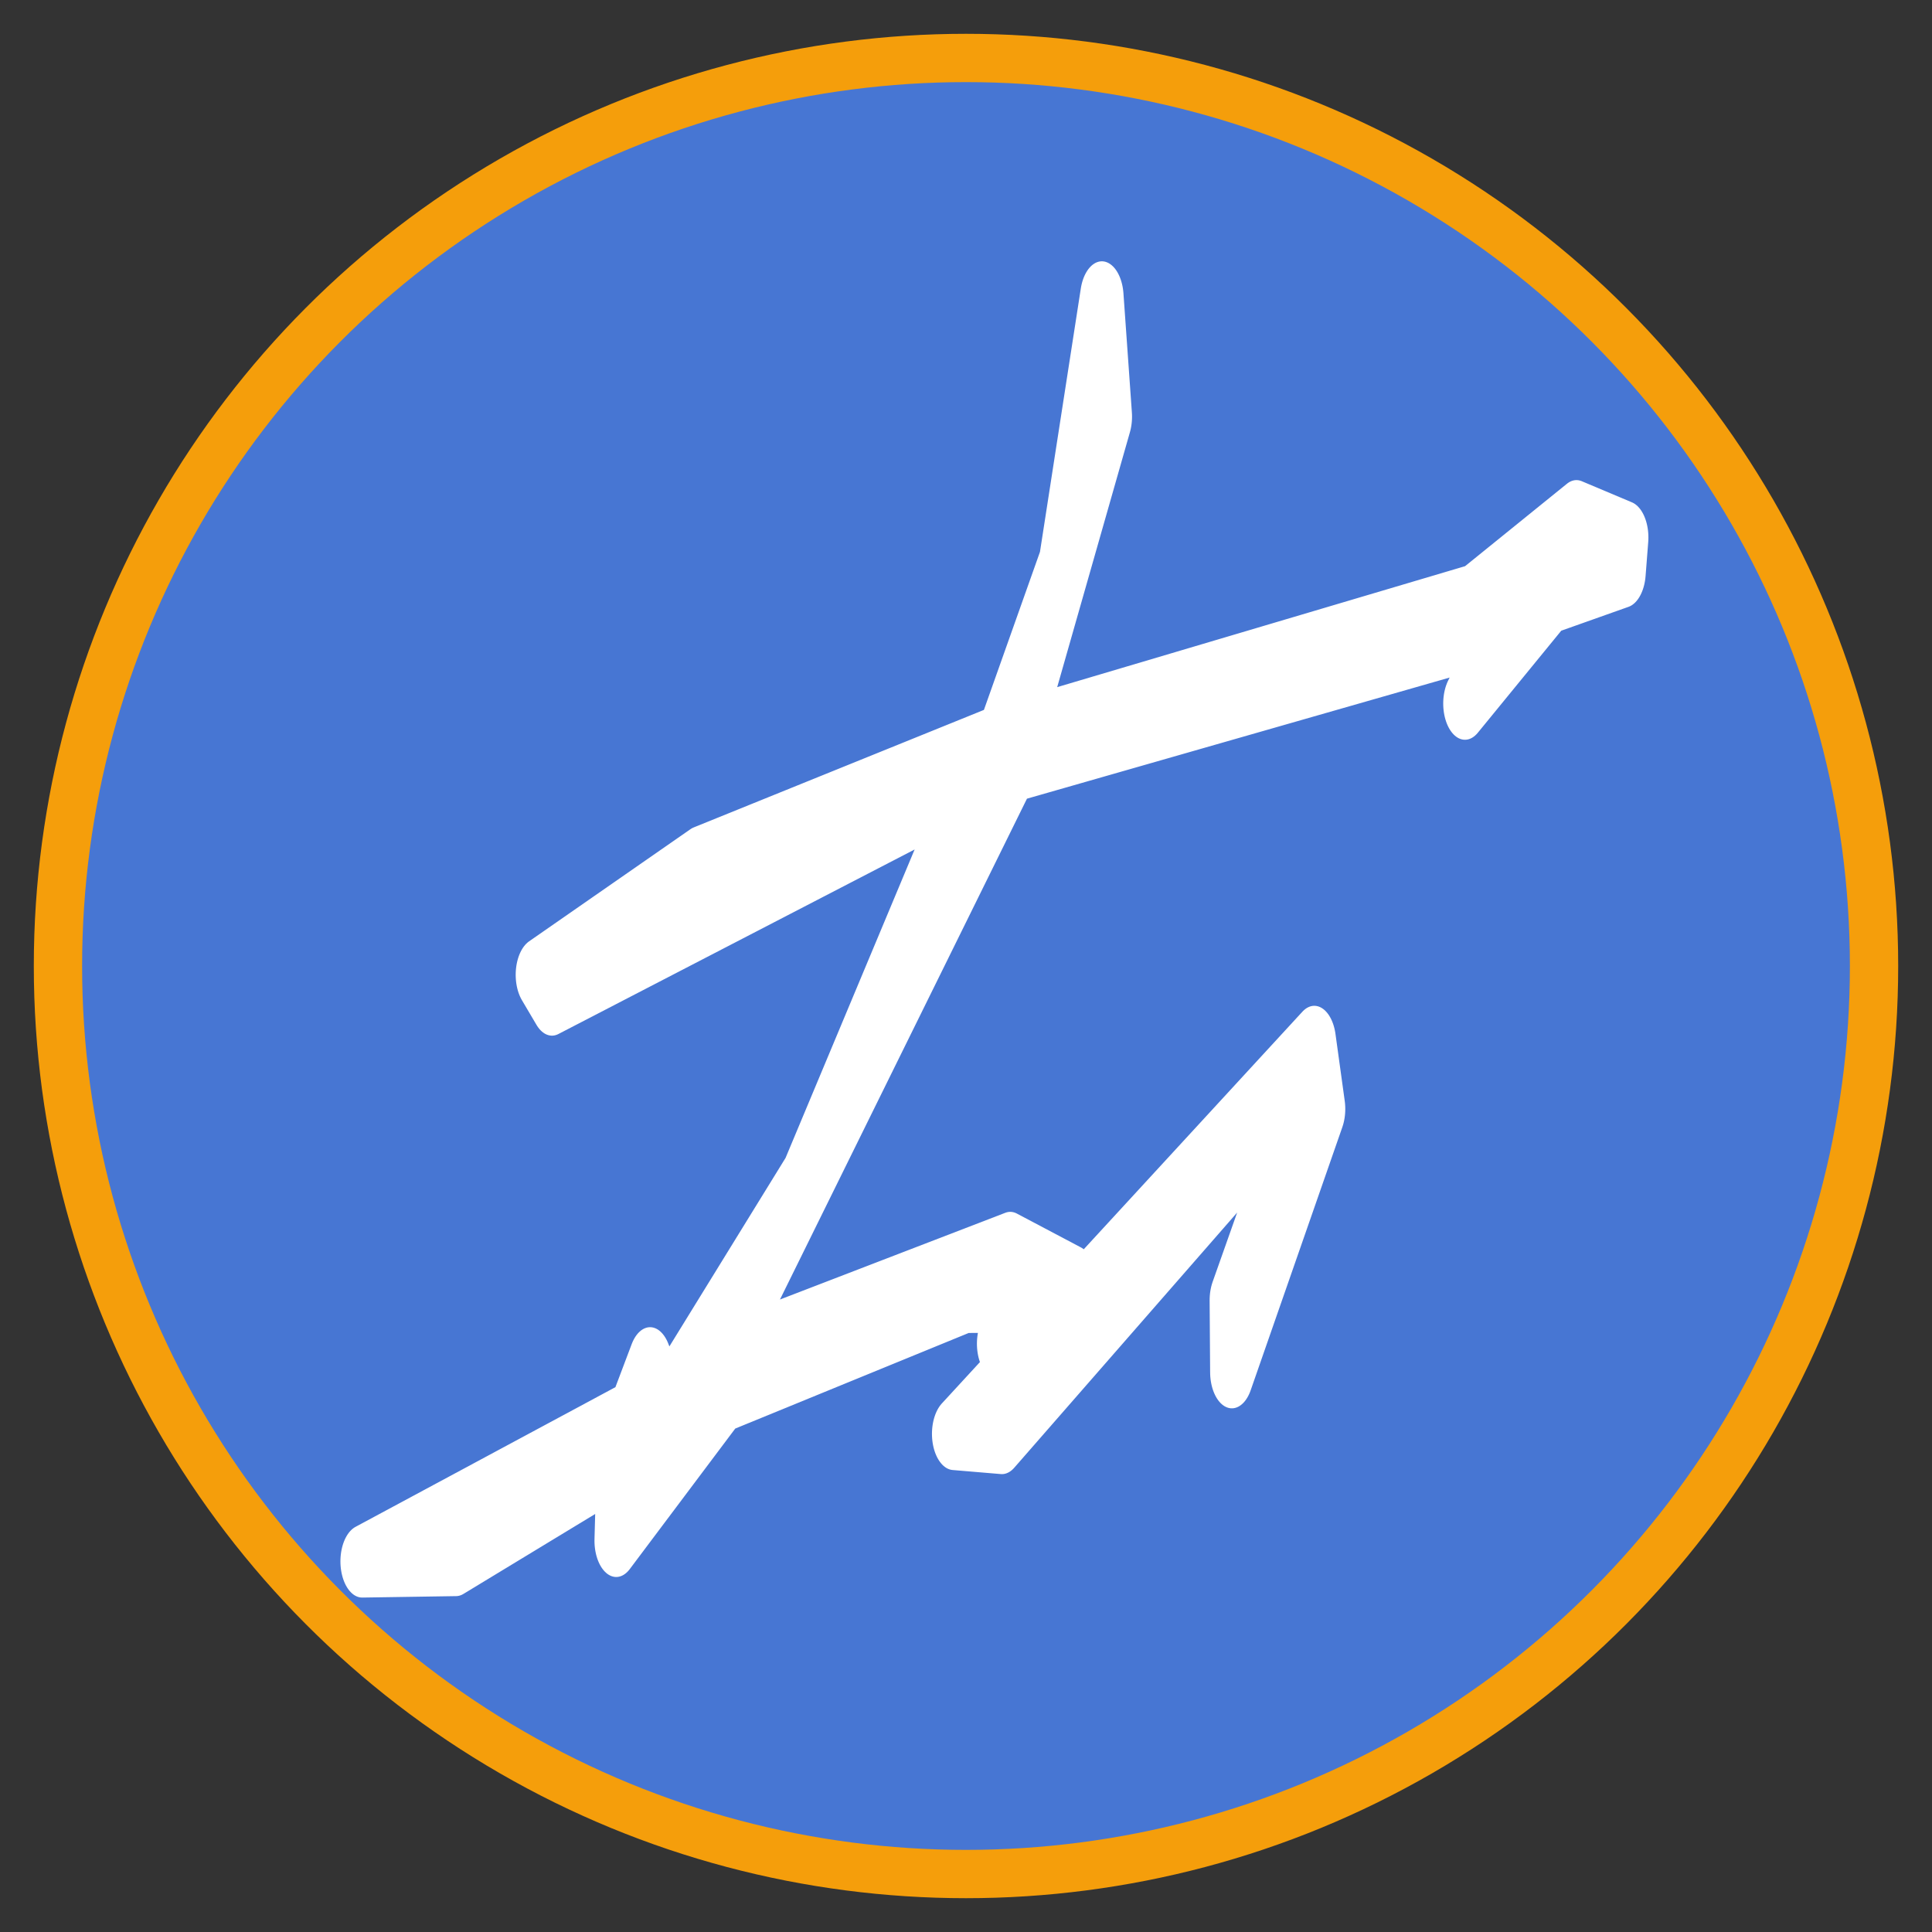 <svg xmlns="http://www.w3.org/2000/svg" viewBox="0 0 1000 1000" className="w-full h-auto max-h-24" preserveAspectRatio="xMidYMid meet">
      <rect x="0" y="0" width="1000" height="1000" fill="#333333" stroke="none"/>
      <circle style="fill:#4776d3;stroke:#f59e0b;stroke-width:25;stroke-miterlimit:10;" cx="500" cy="500" r="470" />
      <g transform="translate(80,-200) scale(0.9 1.5)">
            <path d="M 666.97 492.90 L 459.59 628.10 L 487.33 629.50 L 662.03 509.50 L 619.28 582.00 L 619.57 606.80 L 672.29 516.00 L 666.97 492.90" fill="#FFFFFF" stroke="#FFFFFF" id="move-l" stroke-width="25" stroke-linejoin="round" stroke-linecap="round" fill-rule="evenodd"/>
            <path d="M 544.80 236.00 L 520.87 328.60 L 485.05 389.20 L 313.00 431.00 L 220.19 469.70 L 228.55 478.20 L 468.24 403.70 L 372.48 541.00 L 293.91 617.50 L 284.98 603.80 L 273.20 622.50 L 119.39 672.10 L 173.35 671.60 L 266.74 637.60 L 265.50 665.00 L 328.30 614.80 L 466.69 580.80 L 493.55 580.70 L 485.45 597.00 L 529.01 575.70 L 492.11 564.00 L 326.69 602.20 L 495.02 397.40 L 761.97 351.50 L 774.32 350.90 L 753.62 376.10 L 803.77 339.30 L 845.10 330.50 L 846.62 318.80 L 817.74 311.50 L 757.60 340.70 L 497.40 387.00 L 549.65 277.10 L 544.80 236.00" fill="#FFFFFF" stroke="#FFFFFF" id="move-l" stroke-width="25" stroke-linejoin="round" stroke-linecap="round" fill-rule="evenodd"/>
      </g>
</svg>